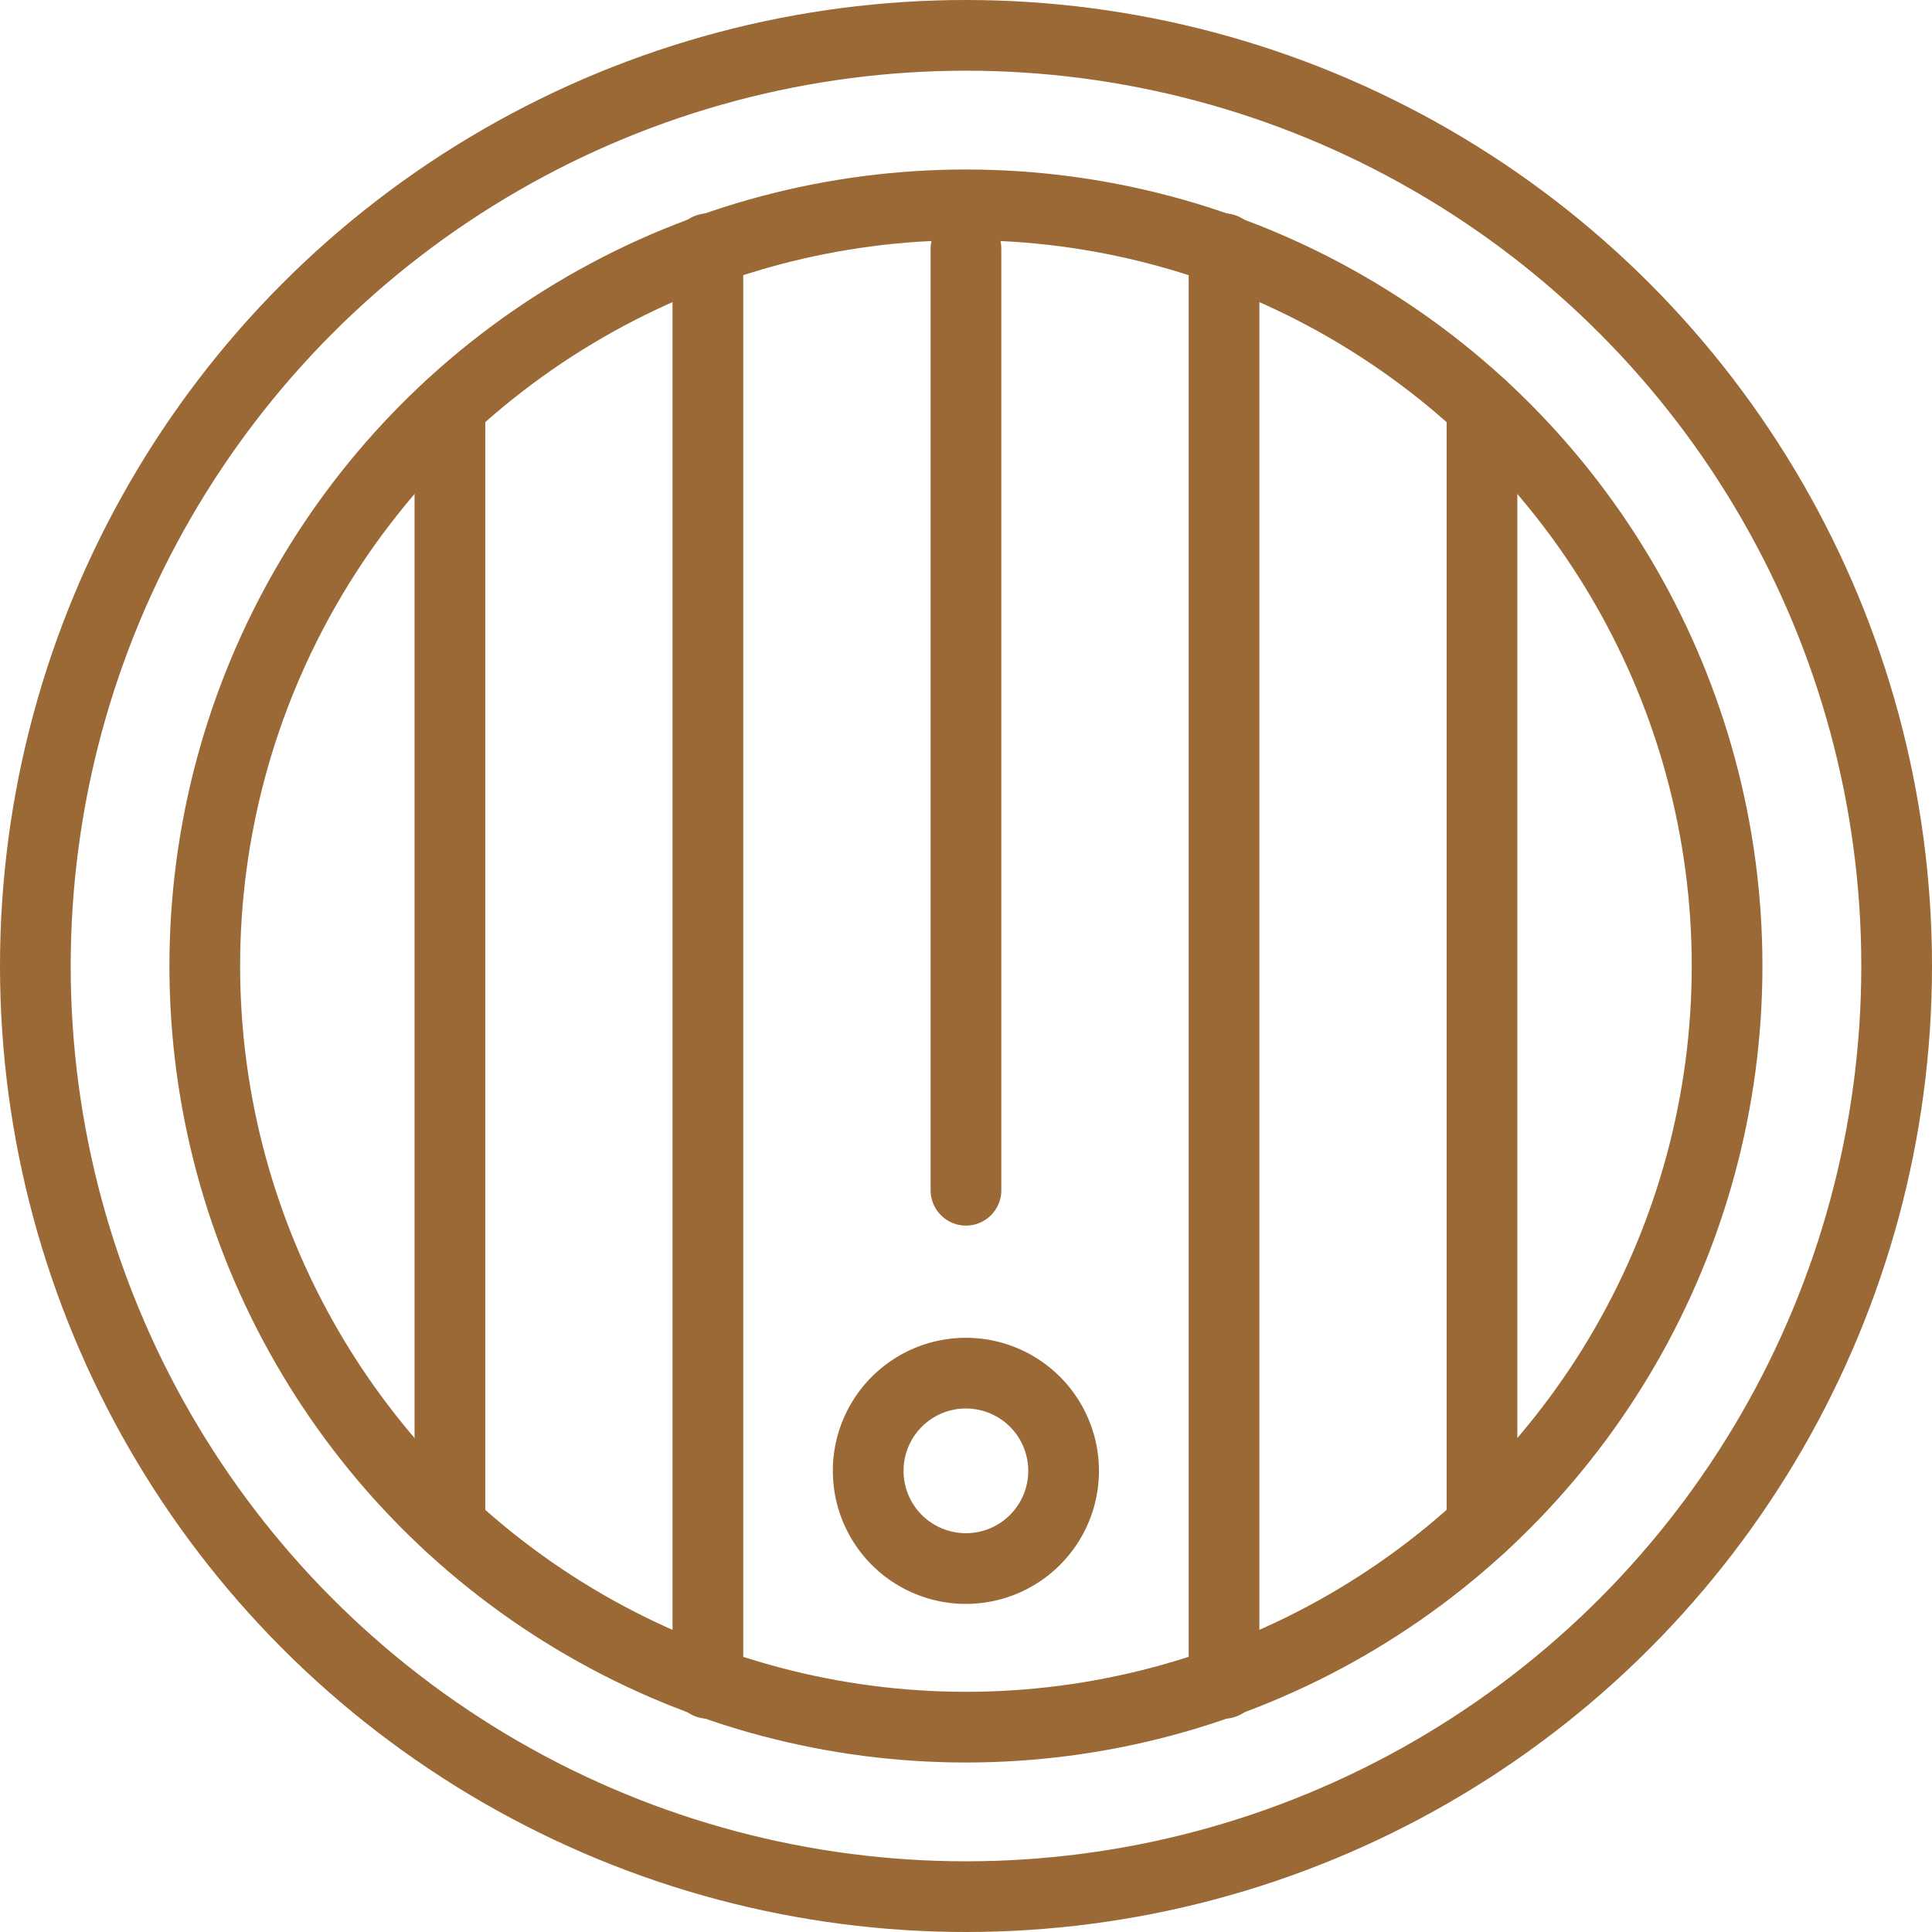 <svg xmlns:xlink="http://www.w3.org/1999/xlink" xmlns="http://www.w3.org/2000/svg" width="54.656" height="54.656" viewBox="0 0 54.656 54.656">
  <g id="Group_56" data-name="Group 56" transform="translate(-833.434 -2561.984)">
    <circle id="Ellipse_15" data-name="Ellipse 15" cx="26.328" cy="26.328" r="26.328" transform="translate(834.434 2562.984)" fill="none" stroke="#9b6935" stroke-linecap="round" stroke-linejoin="round" stroke-width="2"/>
    <circle id="Ellipse_16" data-name="Ellipse 16" cx="21.533" cy="21.533" r="21.533" transform="translate(839.227 2567.779)" fill="none" stroke="#9b6935" stroke-linecap="round" stroke-linejoin="round" stroke-width="2"/>
    <line id="Line_1" data-name="Line 1" y2="31.653" transform="translate(846.162 2573.485)" fill="none" stroke="#9b6935" stroke-linecap="round" stroke-linejoin="round" stroke-width="2"/>
    <line id="Line_2" data-name="Line 2" y2="40.584" transform="translate(853.46 2569.021)" fill="none" stroke="#9b6935" stroke-linecap="round" stroke-linejoin="round" stroke-width="2"/>
    <line id="Line_3" data-name="Line 3" y2="26.635" transform="translate(860.761 2569.021)" fill="none" stroke="#9b6935" stroke-linecap="round" stroke-linejoin="round" stroke-width="2"/>
    <line id="Line_4" data-name="Line 4" y2="31.653" transform="translate(875.359 2573.485)" fill="none" stroke="#9b6935" stroke-linecap="round" stroke-linejoin="round" stroke-width="2"/>
    <line id="Line_5" data-name="Line 5" y2="40.584" transform="translate(868.062 2569.021)" fill="none" stroke="#9b6935" stroke-linecap="round" stroke-linejoin="round" stroke-width="2"/>
    <path id="Path_2505" data-name="Path 2505" d="M399.727,626.774a2.764,2.764,0,1,1-2.764-2.764A2.764,2.764,0,0,1,399.727,626.774Z" transform="translate(463.796 1976.82)" fill="none" stroke="#9b6935" stroke-linecap="round" stroke-linejoin="round" stroke-width="2"/>
  </g>
</svg>
